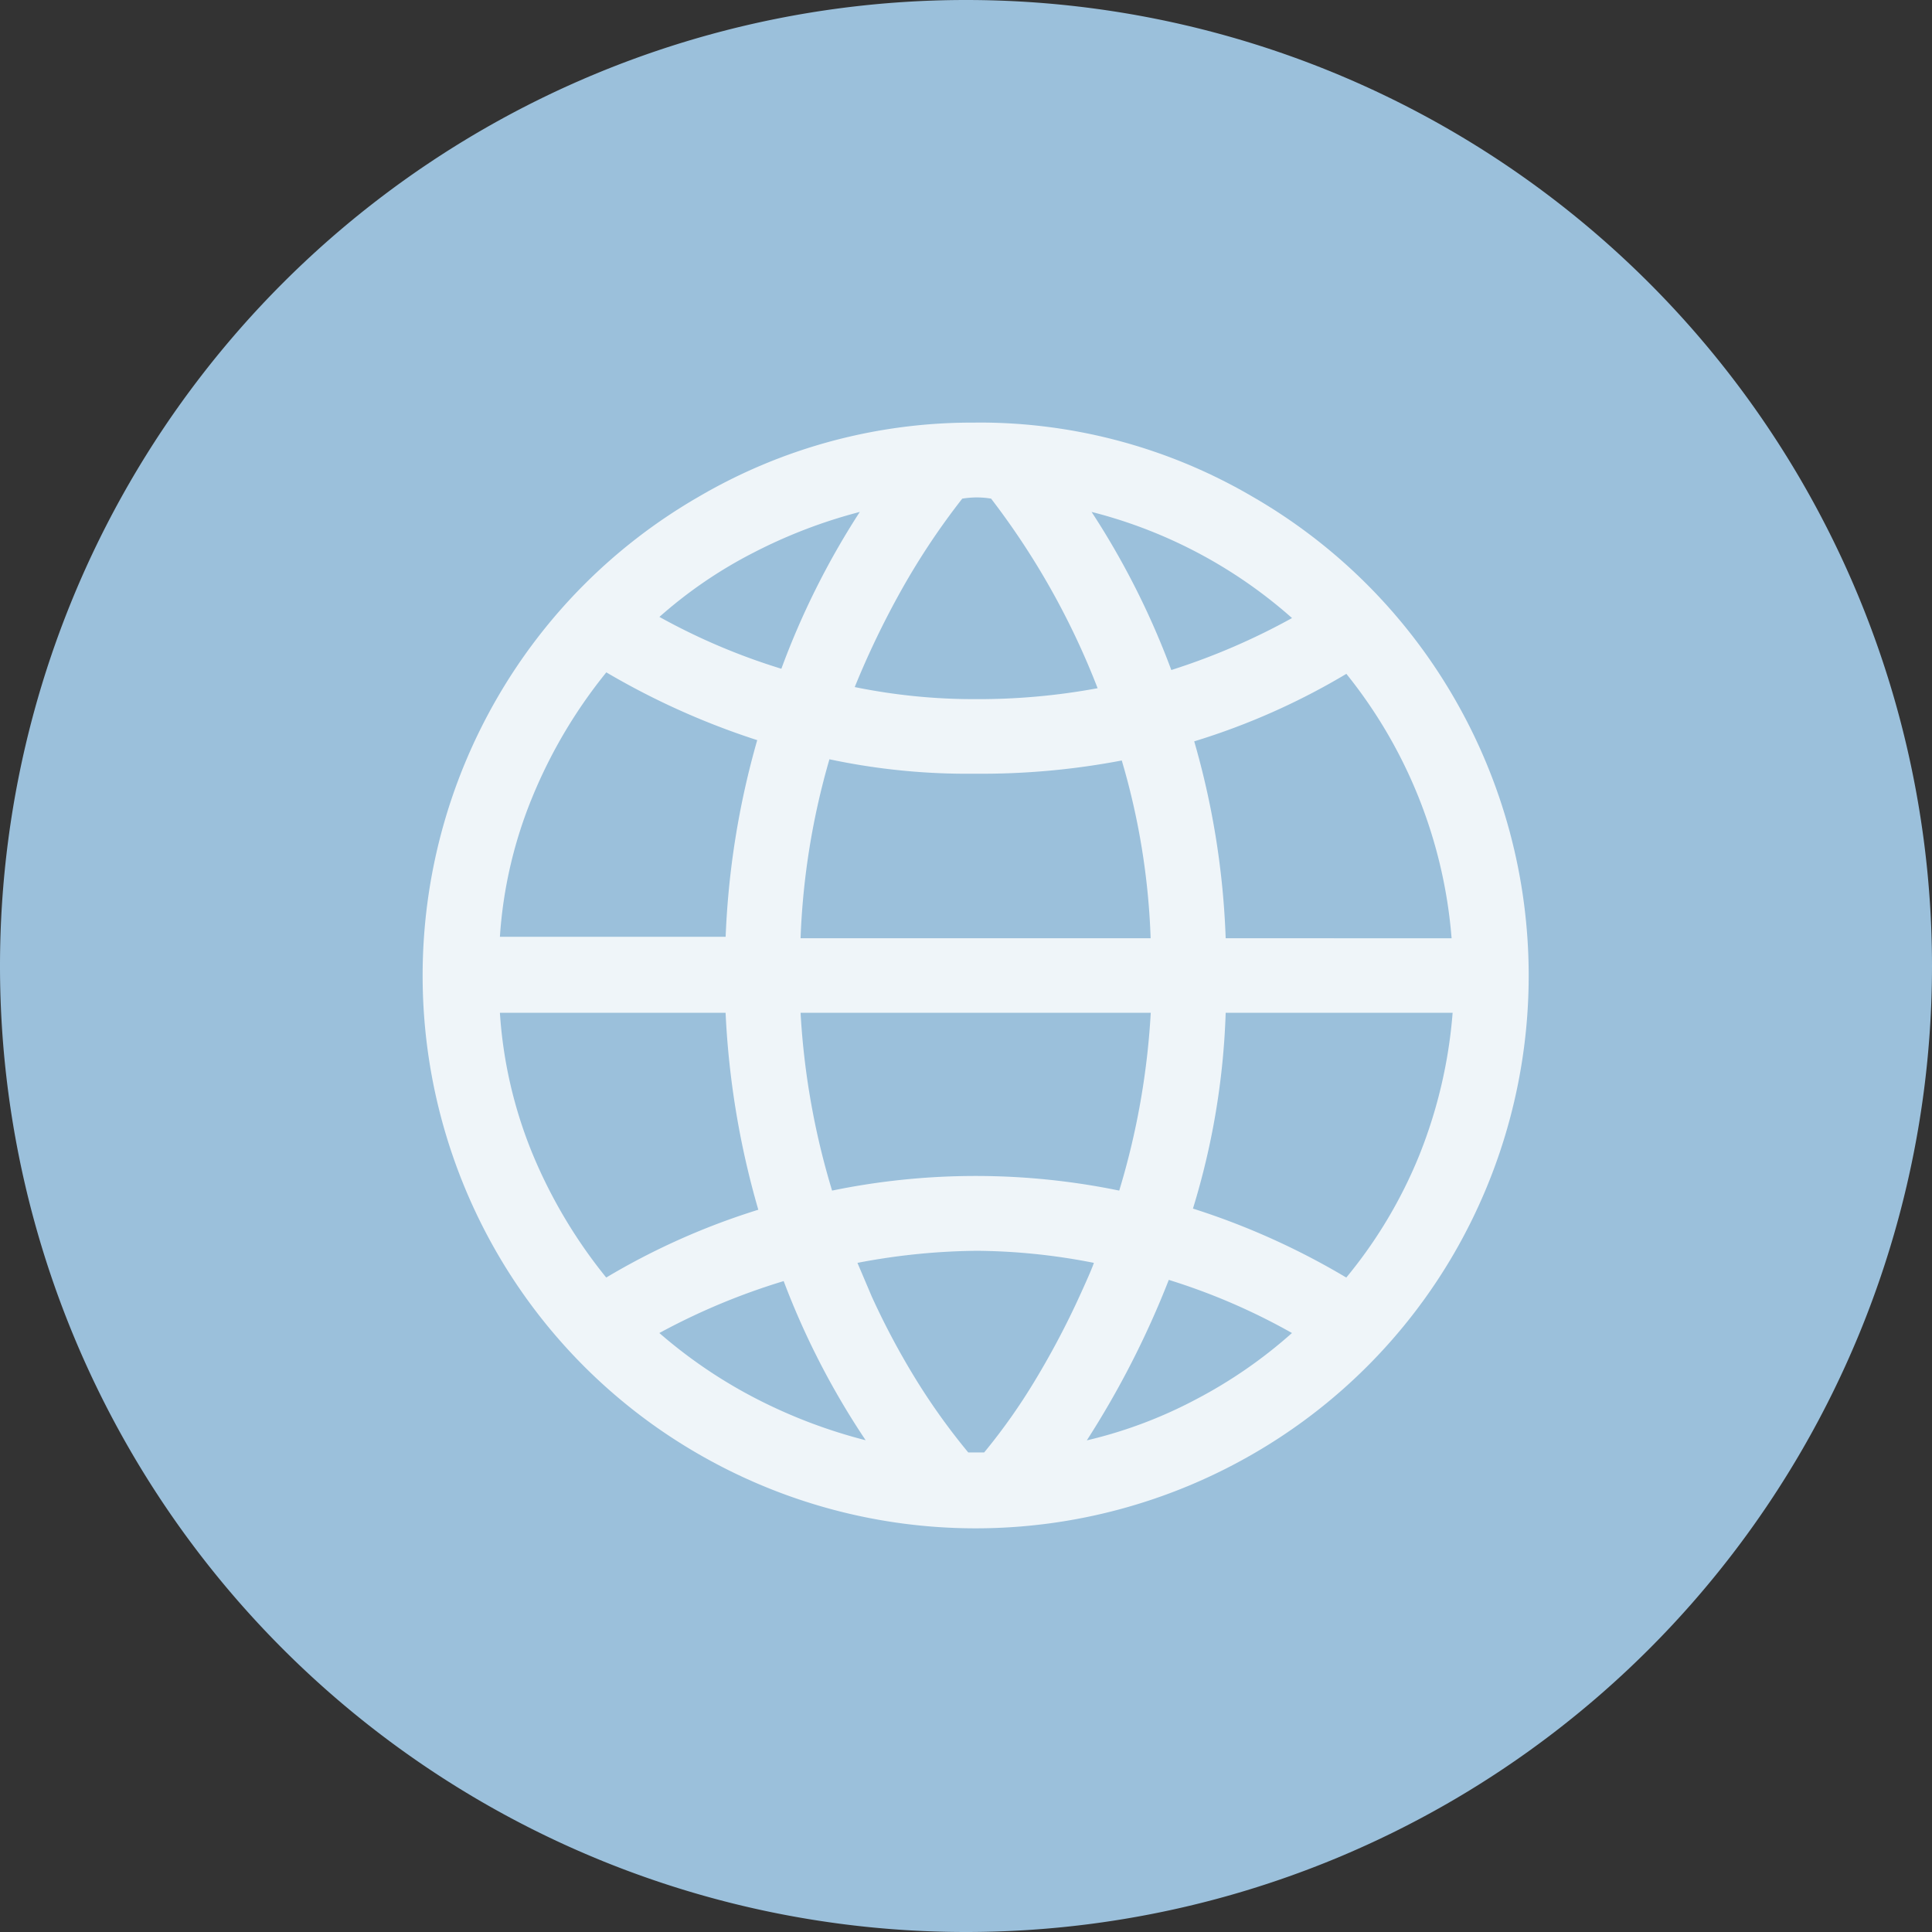 <svg xmlns="http://www.w3.org/2000/svg" xmlns:xlink="http://www.w3.org/1999/xlink" width="64" height="64" viewBox="0 0 64 64">
  <rect x="0" y="0" width="64" height="64" fill="#333333" stroke="none"/>
  <defs>
    <clipPath id="clip-path">
      <rect id="矩形_39529" data-name="矩形 39529" width="64" height="64" fill="#9bc0db"/>
    </clipPath>
    <clipPath id="clip-path-2">
      <rect id="矩形_39530" data-name="矩形 39530" width="36.641" height="36.631" fill="#f8fbfd"/>
    </clipPath>
  </defs>
  <g id="组_82947" data-name="组 82947" transform="translate(-1192 -1088)">
    <rect id="矩形_39524" data-name="矩形 39524" width="64" height="64" transform="translate(1192 1088)" fill="none"/>
    <g id="组_82944" data-name="组 82944" transform="translate(0 -2)">
      <g id="组_82754" data-name="组 82754" transform="translate(1192 1090)">
        <g id="组_82753" data-name="组 82753" clip-path="url(#clip-path)">
          <path id="路径_55010" data-name="路径 55010" d="M64,32A32,32,0,0,1,32,64,32,32,0,0,1,0,32,32,32,0,0,1,32,0,32,32,0,0,1,64,32" transform="translate(0 0)" fill="#9bc0db"/>
        </g>
      </g>
      <g id="组_82758" data-name="组 82758" transform="translate(1206 1104)" opacity="0.898">
        <g id="组_82757" data-name="组 82757">
          <g id="组_82756" data-name="组 82756" clip-path="url(#clip-path-2)">
            <path id="路径_55011" data-name="路径 55011" d="M37.436,35.562a24.3,24.3,0,0,0-5.078-2.284,24.708,24.708,0,0,0,1.084-6.486H40.96a16.041,16.041,0,0,1-1.1,4.708,15.485,15.485,0,0,1-2.422,4.062m-5.88.078A20.825,20.825,0,0,1,35.638,37.4a15.727,15.727,0,0,1-3.184,2.2,15.01,15.01,0,0,1-3.612,1.356,30.039,30.039,0,0,0,2.714-5.312m-6.64,5.714A21.451,21.451,0,0,1,23.158,38.9a25.151,25.151,0,0,1-1.436-2.7l-.478-1.124a21.9,21.9,0,0,1,3.956-.4,20.66,20.66,0,0,1,3.876.4c-.052.162-.238.59-.556,1.28a27.578,27.578,0,0,1-1.4,2.626,19.71,19.71,0,0,1-1.678,2.374h-.528ZM18.8,35.68a25.94,25.94,0,0,0,2.716,5.272,17.232,17.232,0,0,1-3.624-1.376A16.218,16.218,0,0,1,14.682,37.4,21.933,21.933,0,0,1,18.8,35.68m-1.924-8.888a28.1,28.1,0,0,0,1.084,6.524,23.361,23.361,0,0,0-5.038,2.246,16.575,16.575,0,0,1-2.442-4.1A14.775,14.775,0,0,1,9.4,26.792ZM12.924,15.514a24.988,24.988,0,0,0,5,2.246,27.568,27.568,0,0,0-1.046,6.514H9.4a14.667,14.667,0,0,1,1.084-4.65,16.514,16.514,0,0,1,2.442-4.11m5.8-.118a21.027,21.027,0,0,1-4.042-1.718,14.961,14.961,0,0,1,3.1-2.12A16.992,16.992,0,0,1,21.322,10.2a26.164,26.164,0,0,0-2.6,5.2m6.954-5.634A25.288,25.288,0,0,1,29.2,16.04a21.645,21.645,0,0,1-4.022.362,19.769,19.769,0,0,1-4.024-.4,28.622,28.622,0,0,1,1.562-3.242,23.773,23.773,0,0,1,2-3,3.048,3.048,0,0,1,.48-.04,2.909,2.909,0,0,1,.478.04m5.966,5.674A26.3,26.3,0,0,0,29,10.2a15.9,15.9,0,0,1,6.64,3.516,22.074,22.074,0,0,1-3.994,1.72M30.96,26.792a25.089,25.089,0,0,1-1.044,5.89,23.586,23.586,0,0,0-9.512,0,25.089,25.089,0,0,1-1.044-5.89Zm-11.6-2.47a24.436,24.436,0,0,1,.956-5.928,21.905,21.905,0,0,0,4.814.478A24.721,24.721,0,0,0,30,18.434a23.521,23.521,0,0,1,.956,5.888Zm14.082,0A26.777,26.777,0,0,0,32.4,17.8a22.838,22.838,0,0,0,5.04-2.236,15.974,15.974,0,0,1,3.486,8.76ZM25.16,7.242A17.9,17.9,0,0,0,15.98,9.7a18.2,18.2,0,0,0-6.68,6.68,18.359,18.359,0,0,0,0,18.36,18.2,18.2,0,0,0,6.68,6.67,18.359,18.359,0,0,0,18.36,0,18.2,18.2,0,0,0,6.68-6.67,18.359,18.359,0,0,0,0-18.36A18.2,18.2,0,0,0,34.34,9.7a17.9,17.9,0,0,0-9.18-2.46" transform="translate(-6.84 -7.242)" fill="#f8fbfd"/>
          </g>
        </g>
      </g>
    </g>
  </g>
</svg>

